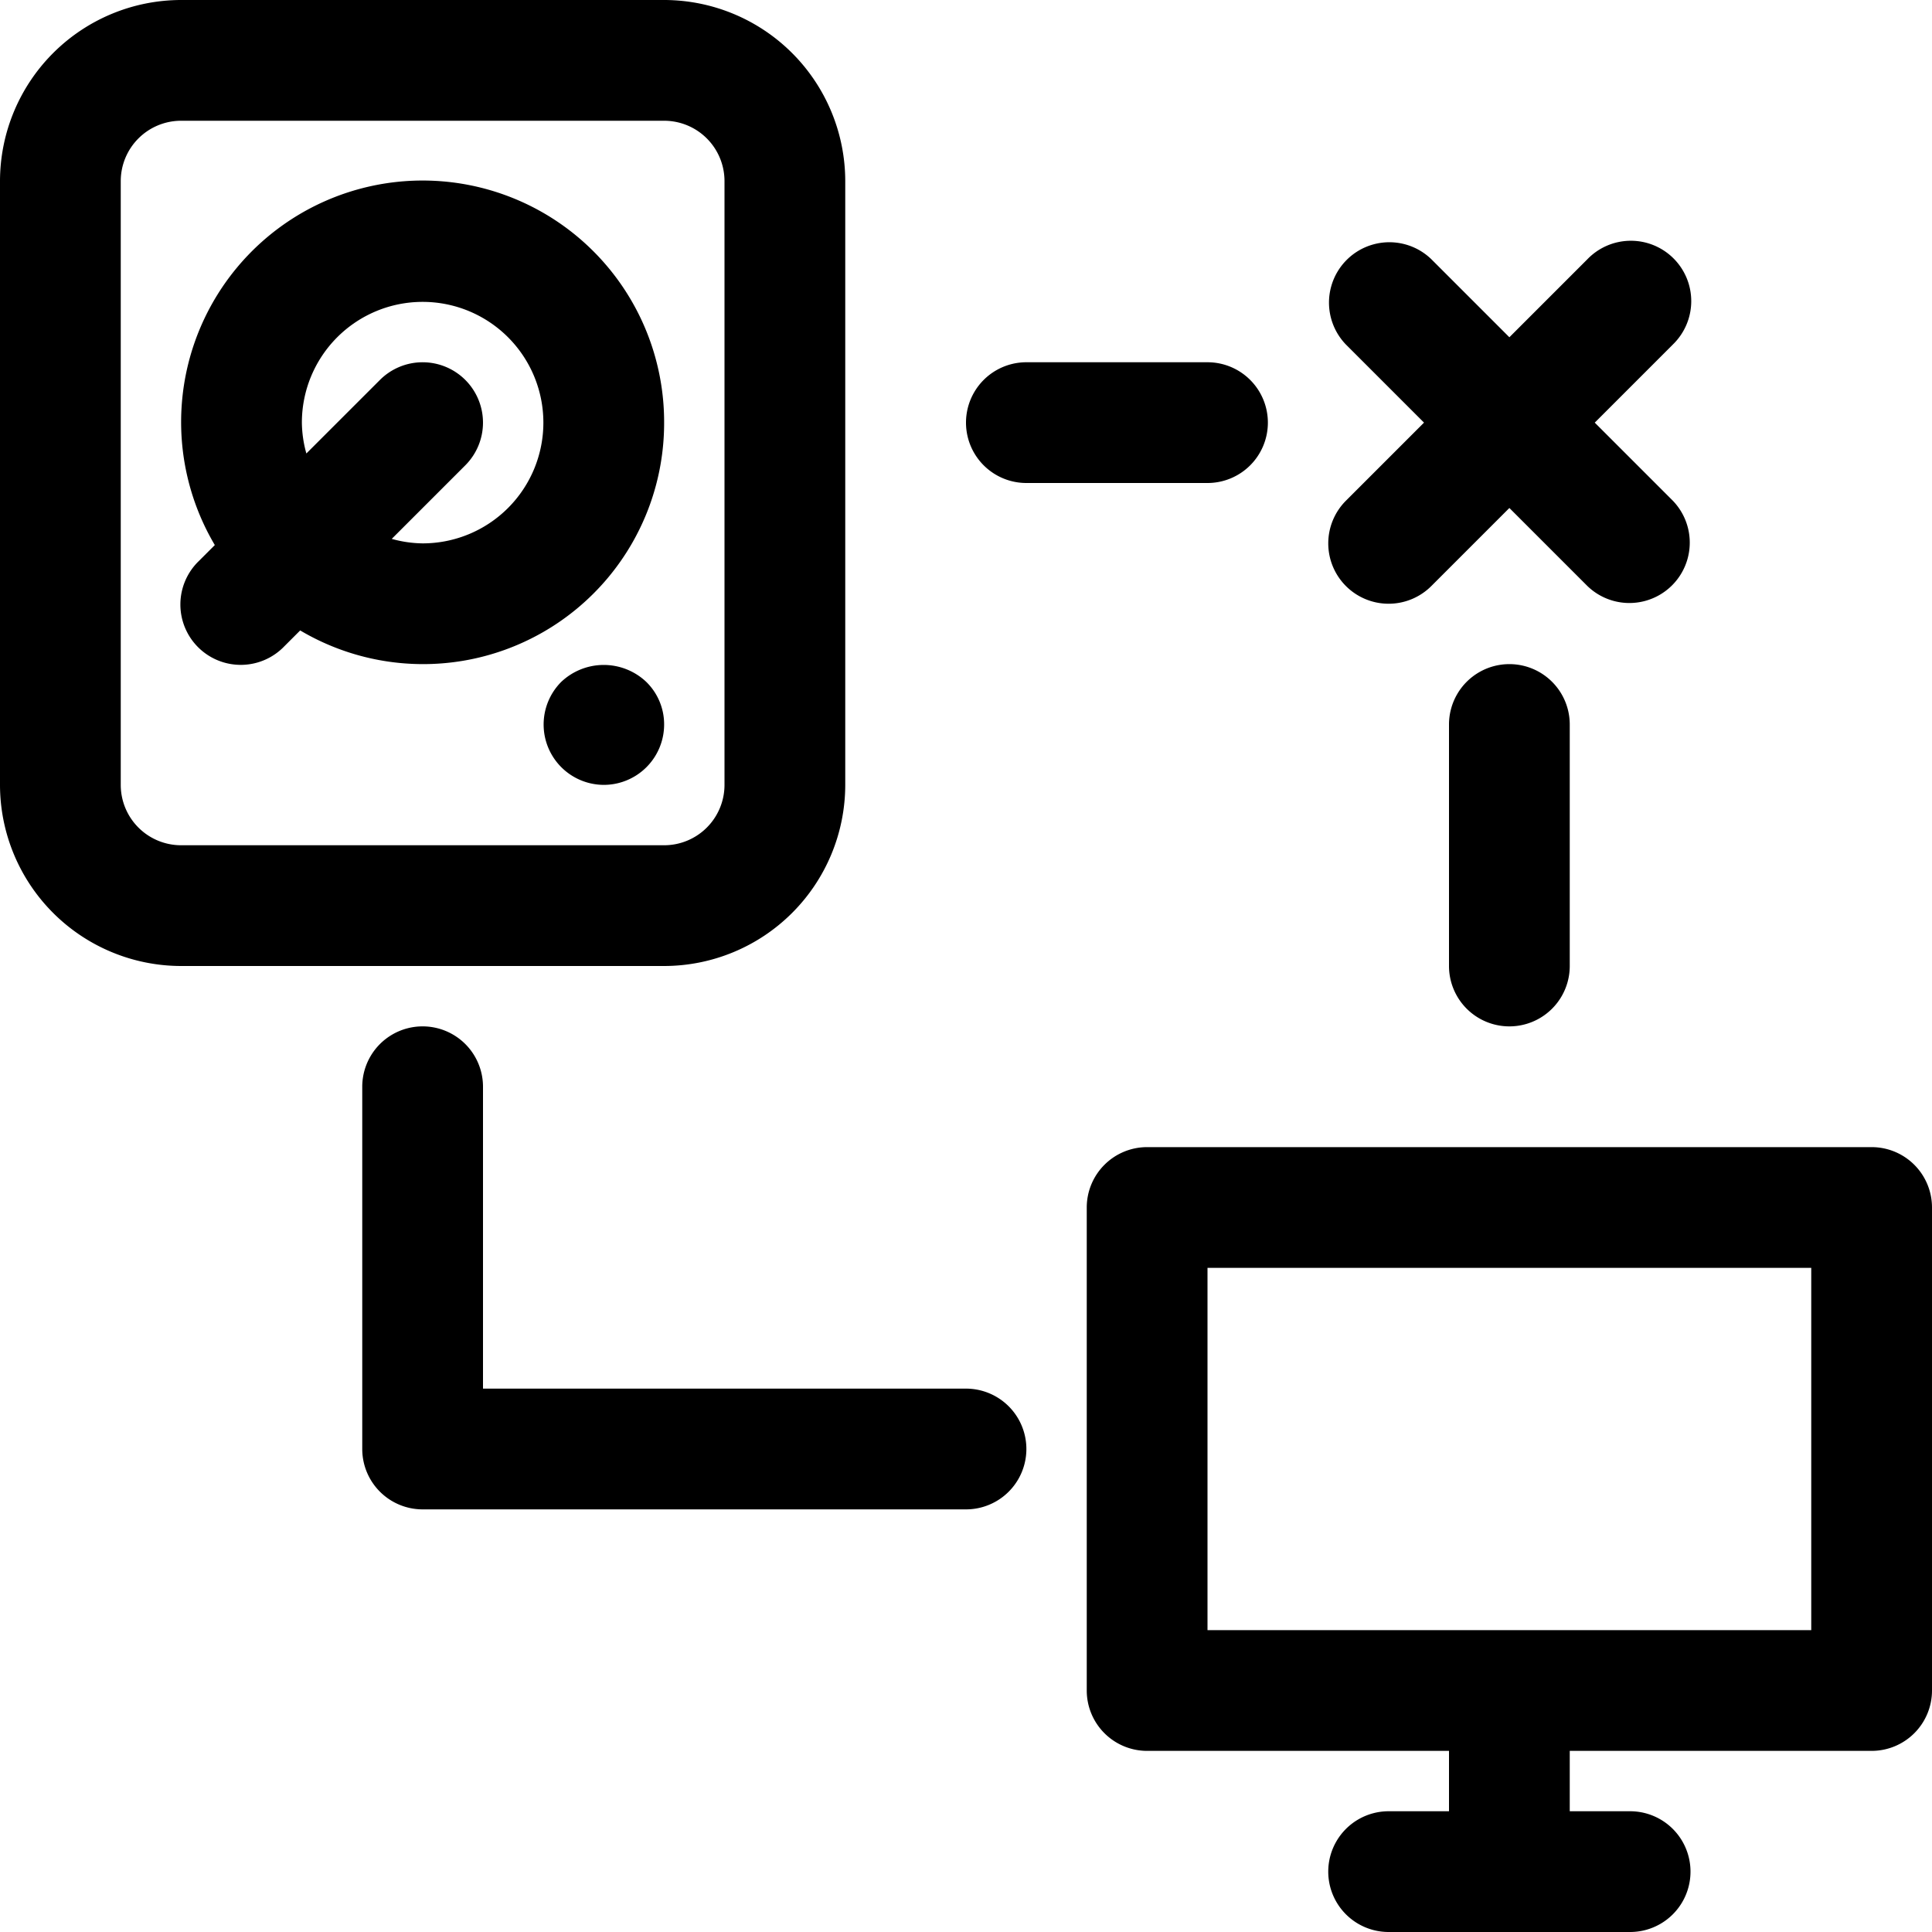 <?xml version="1.0"?>
<svg xmlns="http://www.w3.org/2000/svg" viewBox="0 0 64 64"><title/><g data-name="19 Not Connected" id="_19_Not_Connected"><path d="M28,26V6a6.006,6.006,0,0,0-6-6H6A6.006,6.006,0,0,0,0,6V26a6.006,6.006,0,0,0,6,6H22A6.006,6.006,0,0,0,28,26ZM4,26V6A2,2,0,0,1,6,4H22a2,2,0,0,1,2,2V26a2,2,0,0,1-2,2H6A2,2,0,0,1,4,26Z"/><path d="M21.41,22.59a2.048,2.048,0,0,0-2.82,0A2,2,0,0,0,20,26a2,2,0,0,0,2-2A1.966,1.966,0,0,0,21.41,22.59Z"/><path d="M62,38H38a2,2,0,0,0-2,2V56a2,2,0,0,0,2,2H48v2H46a2,2,0,0,0,0,4h8a2,2,0,0,0,0-4H52V58H62a2,2,0,0,0,2-2V40A2,2,0,0,0,62,38ZM60,54H40V42H60Z"/><path d="M44.586,19.414a2,2,0,0,0,2.828,0L50,16.828l2.586,2.586a2,2,0,0,0,2.828-2.828L52.828,14l2.586-2.586a2,2,0,1,0-2.828-2.828L50,11.172,47.414,8.586a2,2,0,0,0-2.828,2.828L47.172,14l-2.586,2.586A2,2,0,0,0,44.586,19.414Z"/><path d="M42,14a2,2,0,0,0-2-2H34a2,2,0,0,0,0,4h6A2,2,0,0,0,42,14Z"/><path d="M48,24v8a2,2,0,0,0,4,0V24a2,2,0,0,0-4,0Z"/><path d="M32,46H16V36a2,2,0,0,0-4,0V48a2,2,0,0,0,2,2H32a2,2,0,0,0,0-4Z"/><path d="M22,14A8,8,0,1,0,7.116,18.056l-.53.53a2,2,0,1,0,2.828,2.828l.53-.53A7.985,7.985,0,0,0,22,14Zm-6.586-1.414a2,2,0,0,0-2.828,0l-2.437,2.436A3.925,3.925,0,0,1,10,14a4,4,0,1,1,4,4,3.939,3.939,0,0,1-1.023-.149l2.437-2.437A2,2,0,0,0,15.414,12.586Z"/></g></svg>
